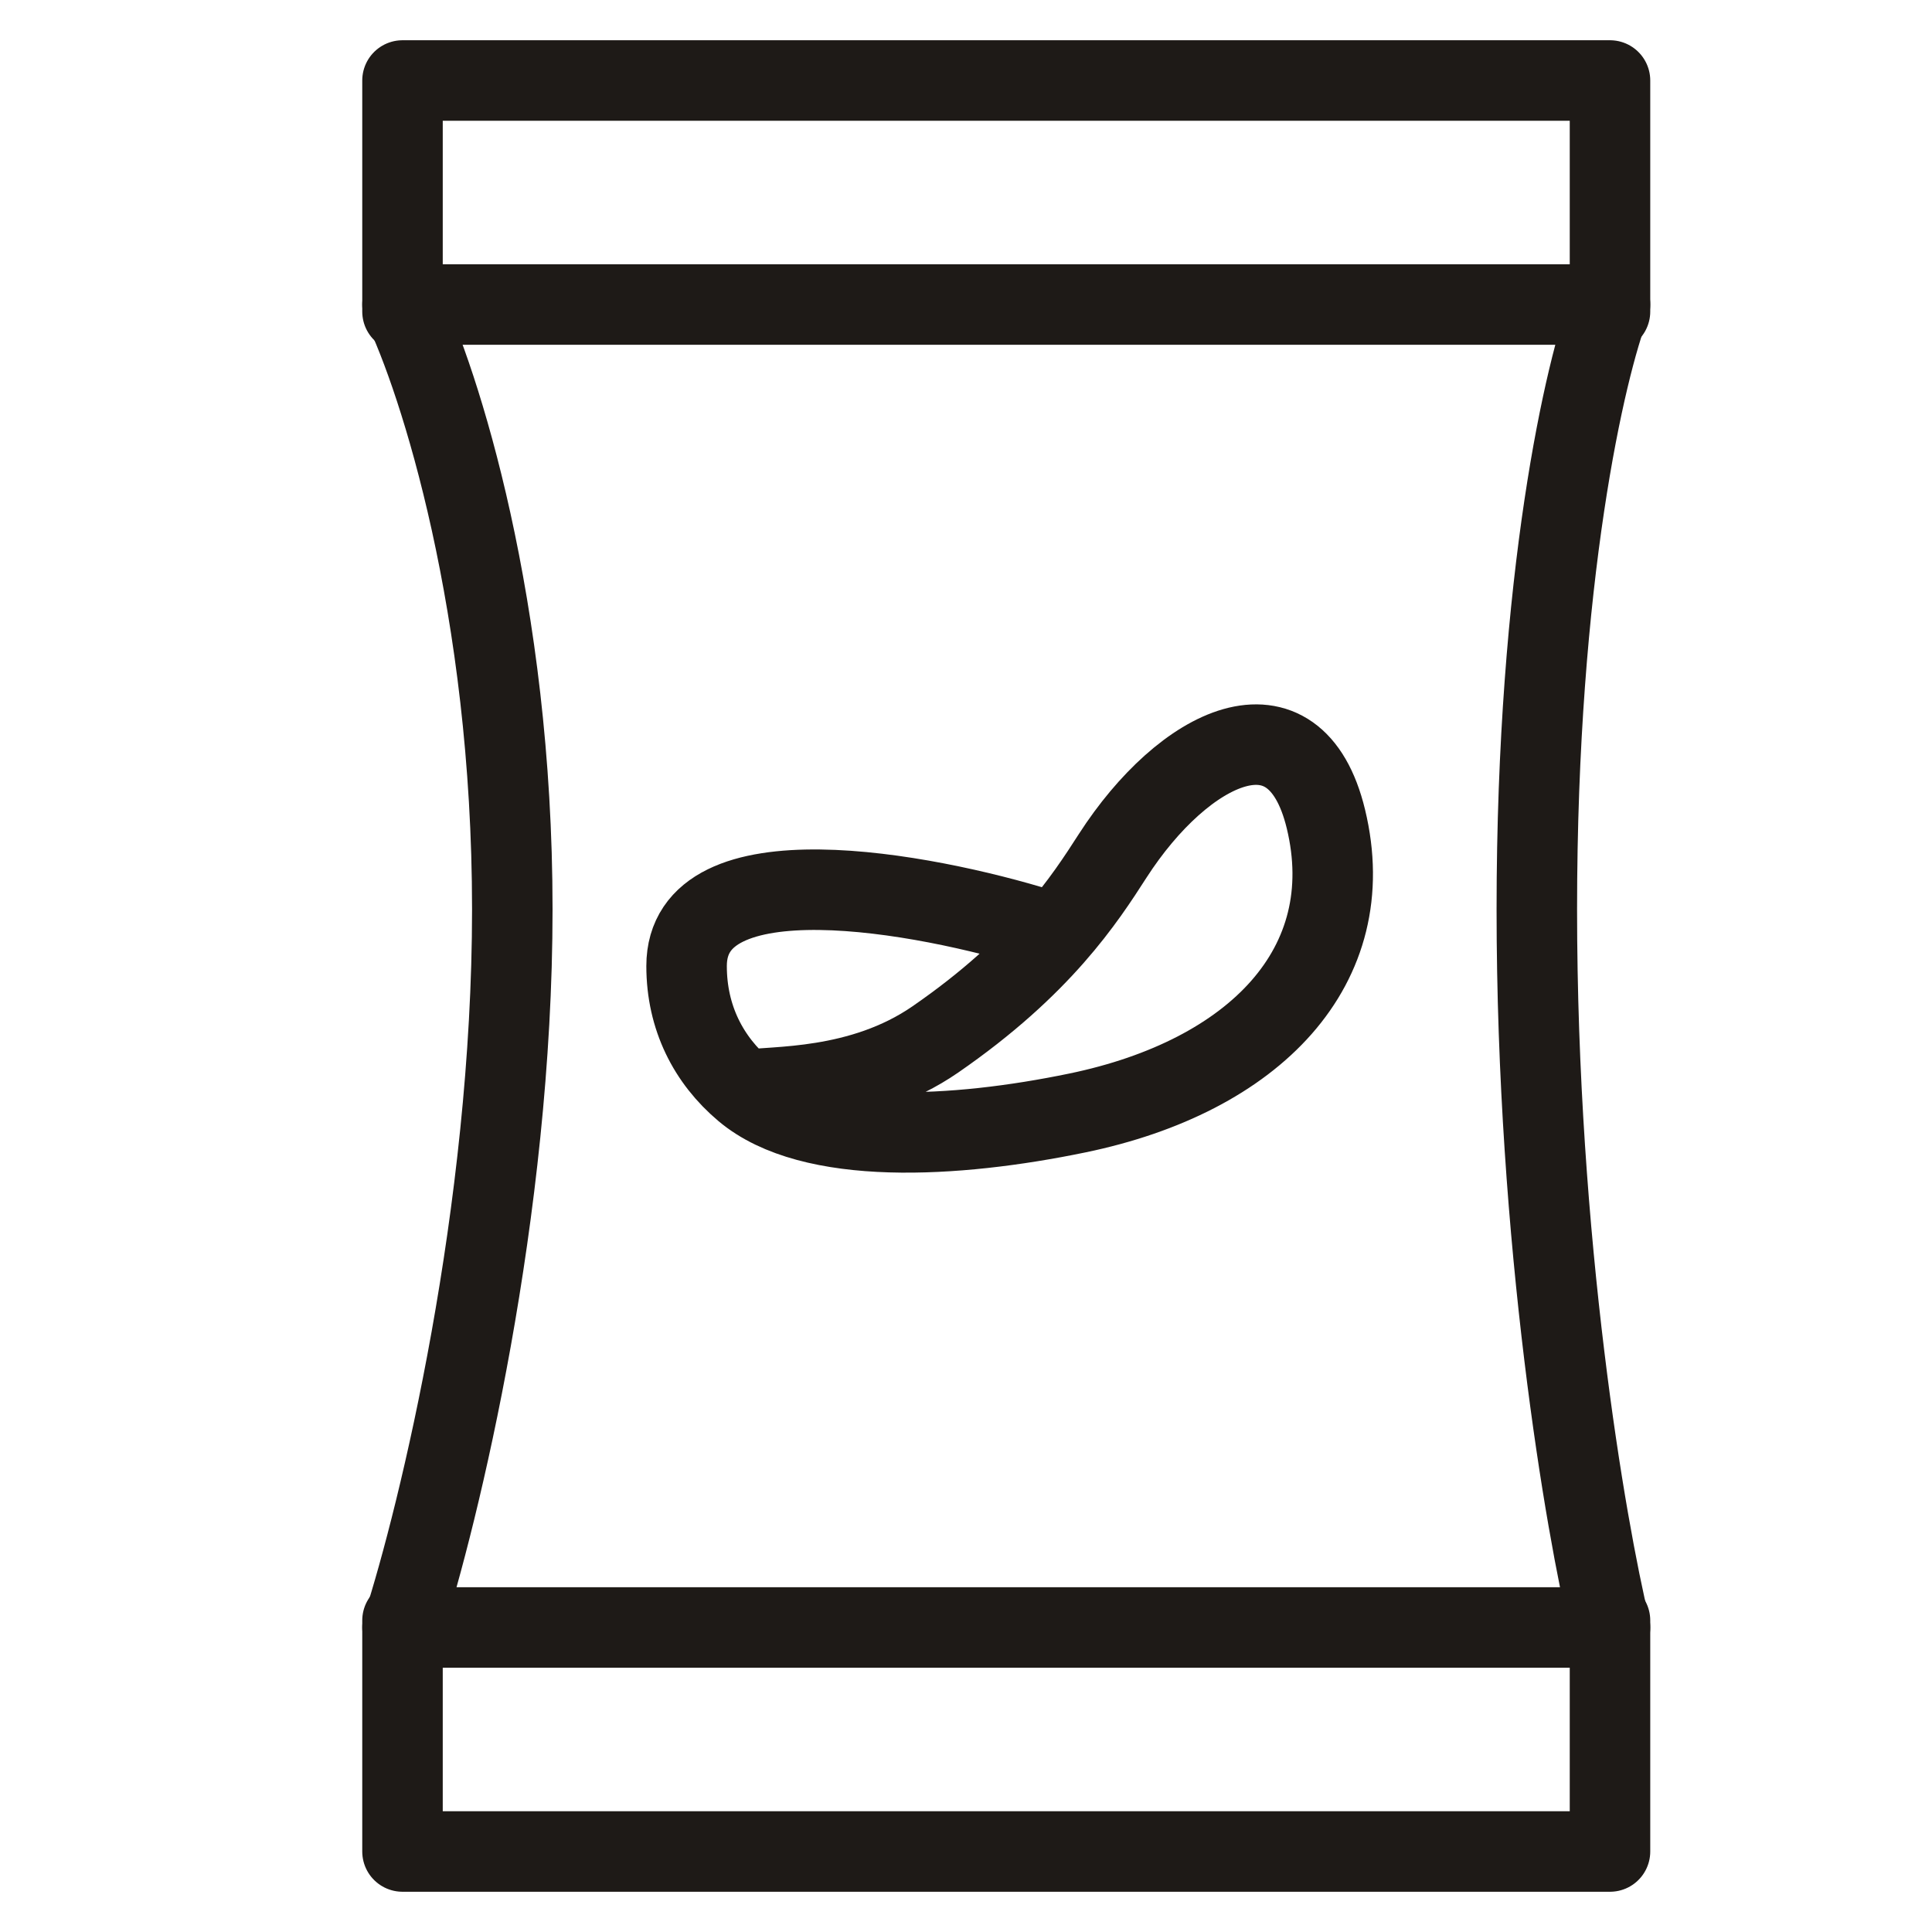 <svg width="24" height="24" viewBox="0 0 24 24" fill="none" xmlns="http://www.w3.org/2000/svg">
<path d="M6.364 11.296C6.364 7.539 5.455 4.722 5 3.783H20C19.697 4.565 19.091 7.163 19.091 11.296C19.091 15.428 19.697 18.965 20 20.217H5C5.455 18.809 6.364 15.052 6.364 11.296Z" stroke="#1E1A17" stroke-linecap="round" stroke-linejoin="round"/>
<path d="M5 3.87V1H20V3.87" stroke="#1E1A17" stroke-linecap="round" stroke-linejoin="round"/>
<path d="M20 20.13L20 23L5 23L5 20.13" stroke="#1E1A17" stroke-linecap="round" stroke-linejoin="round"/>
<path d="M12.941 11.543C11.471 11.087 8.529 10.539 8.529 12C8.529 12.64 8.8 13.168 9.247 13.544M9.247 13.544C10.076 14.242 11.869 14.139 13.382 13.826C15.588 13.37 16.912 12 16.471 10.174C16.085 8.577 14.706 9.261 13.823 10.63C13.477 11.168 12.941 12 11.618 12.913C10.689 13.554 9.596 13.486 9.247 13.544Z" stroke="#1E1A17" stroke-linecap="round" stroke-linejoin="round"/>
</svg>
